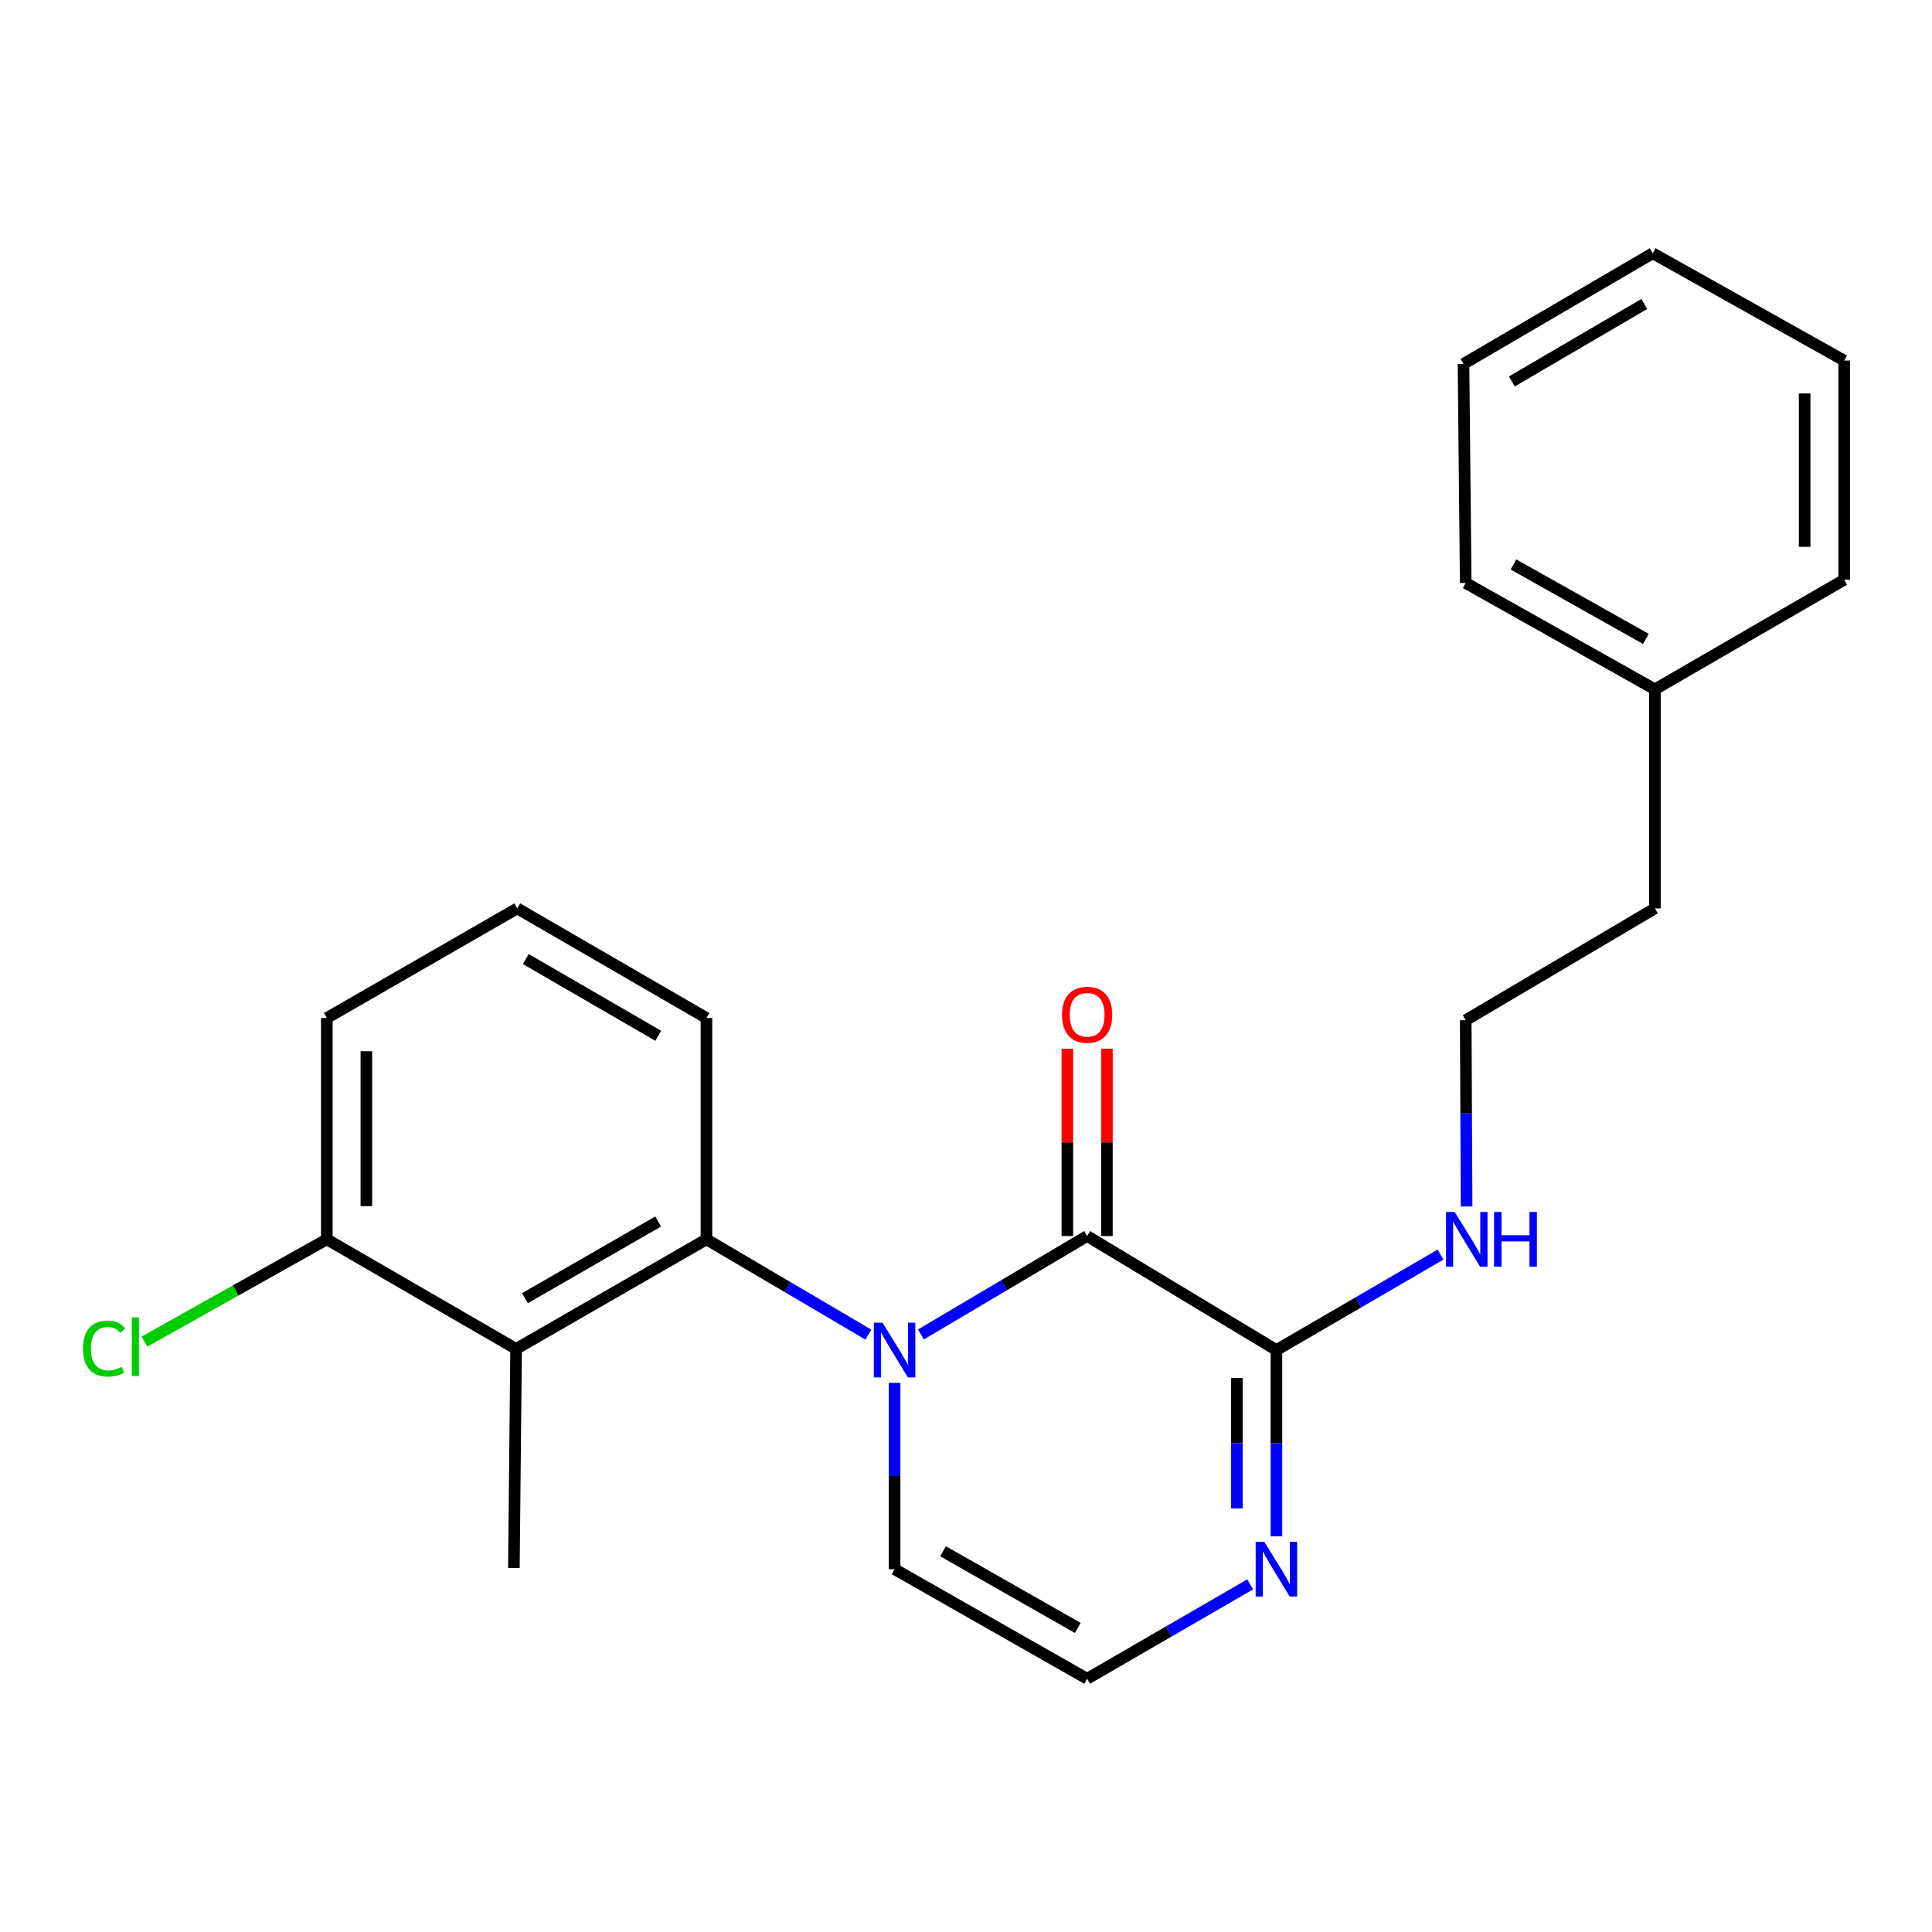 <?xml version='1.0' encoding='iso-8859-1'?>
<svg version='1.1' baseProfile='full'
              xmlns='http://www.w3.org/2000/svg'
                      xmlns:rdkit='http://www.rdkit.org/xml'
                      xmlns:xlink='http://www.w3.org/1999/xlink'
                  xml:space='preserve'
width='1000px' height='1000px' viewBox='0 0 1000 1000'>
<!-- END OF HEADER -->
<rect style='opacity:1.0;fill:#FFFFFF;stroke:none' width='1000' height='1000' x='0' y='0'> </rect>
<path class='bond-0' d='M 476.674,690.708 L 519.688,665.238' style='fill:none;fill-rule:evenodd;stroke:#0000FF;stroke-width:6px;stroke-linecap:butt;stroke-linejoin:miter;stroke-opacity:1' />
<path class='bond-0' d='M 519.688,665.238 L 562.702,639.768' style='fill:none;fill-rule:evenodd;stroke:#000000;stroke-width:6px;stroke-linecap:butt;stroke-linejoin:miter;stroke-opacity:1' />
<path class='bond-1' d='M 449.473,690.799 L 407.567,666.136' style='fill:none;fill-rule:evenodd;stroke:#0000FF;stroke-width:6px;stroke-linecap:butt;stroke-linejoin:miter;stroke-opacity:1' />
<path class='bond-1' d='M 407.567,666.136 L 365.66,641.474' style='fill:none;fill-rule:evenodd;stroke:#000000;stroke-width:6px;stroke-linecap:butt;stroke-linejoin:miter;stroke-opacity:1' />
<path class='bond-5' d='M 463.038,715.777 L 463.038,763.99' style='fill:none;fill-rule:evenodd;stroke:#0000FF;stroke-width:6px;stroke-linecap:butt;stroke-linejoin:miter;stroke-opacity:1' />
<path class='bond-5' d='M 463.038,763.99 L 463.038,812.204' style='fill:none;fill-rule:evenodd;stroke:#000000;stroke-width:6px;stroke-linecap:butt;stroke-linejoin:miter;stroke-opacity:1' />
<path class='bond-2' d='M 562.702,639.768 L 660.671,698.782' style='fill:none;fill-rule:evenodd;stroke:#000000;stroke-width:6px;stroke-linecap:butt;stroke-linejoin:miter;stroke-opacity:1' />
<path class='bond-7' d='M 572.935,639.768 L 572.935,591.284' style='fill:none;fill-rule:evenodd;stroke:#000000;stroke-width:6px;stroke-linecap:butt;stroke-linejoin:miter;stroke-opacity:1' />
<path class='bond-7' d='M 572.935,591.284 L 572.935,542.799' style='fill:none;fill-rule:evenodd;stroke:#FF0000;stroke-width:6px;stroke-linecap:butt;stroke-linejoin:miter;stroke-opacity:1' />
<path class='bond-7' d='M 552.468,639.768 L 552.468,591.284' style='fill:none;fill-rule:evenodd;stroke:#000000;stroke-width:6px;stroke-linecap:butt;stroke-linejoin:miter;stroke-opacity:1' />
<path class='bond-7' d='M 552.468,591.284 L 552.468,542.799' style='fill:none;fill-rule:evenodd;stroke:#FF0000;stroke-width:6px;stroke-linecap:butt;stroke-linejoin:miter;stroke-opacity:1' />
<path class='bond-3' d='M 365.66,641.474 L 267.133,698.19' style='fill:none;fill-rule:evenodd;stroke:#000000;stroke-width:6px;stroke-linecap:butt;stroke-linejoin:miter;stroke-opacity:1' />
<path class='bond-3' d='M 340.67,632.243 L 271.701,671.945' style='fill:none;fill-rule:evenodd;stroke:#000000;stroke-width:6px;stroke-linecap:butt;stroke-linejoin:miter;stroke-opacity:1' />
<path class='bond-11' d='M 365.66,641.474 L 365.66,526.926' style='fill:none;fill-rule:evenodd;stroke:#000000;stroke-width:6px;stroke-linecap:butt;stroke-linejoin:miter;stroke-opacity:1' />
<path class='bond-9' d='M 660.671,698.782 L 703.14,674.08' style='fill:none;fill-rule:evenodd;stroke:#000000;stroke-width:6px;stroke-linecap:butt;stroke-linejoin:miter;stroke-opacity:1' />
<path class='bond-9' d='M 703.14,674.08 L 745.608,649.378' style='fill:none;fill-rule:evenodd;stroke:#0000FF;stroke-width:6px;stroke-linecap:butt;stroke-linejoin:miter;stroke-opacity:1' />
<path class='bond-23' d='M 660.671,698.782 L 660.671,746.995' style='fill:none;fill-rule:evenodd;stroke:#000000;stroke-width:6px;stroke-linecap:butt;stroke-linejoin:miter;stroke-opacity:1' />
<path class='bond-23' d='M 660.671,746.995 L 660.671,795.208' style='fill:none;fill-rule:evenodd;stroke:#0000FF;stroke-width:6px;stroke-linecap:butt;stroke-linejoin:miter;stroke-opacity:1' />
<path class='bond-23' d='M 640.204,713.246 L 640.204,746.995' style='fill:none;fill-rule:evenodd;stroke:#000000;stroke-width:6px;stroke-linecap:butt;stroke-linejoin:miter;stroke-opacity:1' />
<path class='bond-23' d='M 640.204,746.995 L 640.204,780.744' style='fill:none;fill-rule:evenodd;stroke:#0000FF;stroke-width:6px;stroke-linecap:butt;stroke-linejoin:miter;stroke-opacity:1' />
<path class='bond-8' d='M 267.133,698.19 L 169.164,641.474' style='fill:none;fill-rule:evenodd;stroke:#000000;stroke-width:6px;stroke-linecap:butt;stroke-linejoin:miter;stroke-opacity:1' />
<path class='bond-12' d='M 267.133,698.19 L 265.985,811.601' style='fill:none;fill-rule:evenodd;stroke:#000000;stroke-width:6px;stroke-linecap:butt;stroke-linejoin:miter;stroke-opacity:1' />
<path class='bond-4' d='M 647.101,820.06 L 604.901,844.49' style='fill:none;fill-rule:evenodd;stroke:#0000FF;stroke-width:6px;stroke-linecap:butt;stroke-linejoin:miter;stroke-opacity:1' />
<path class='bond-4' d='M 604.901,844.49 L 562.702,868.92' style='fill:none;fill-rule:evenodd;stroke:#000000;stroke-width:6px;stroke-linecap:butt;stroke-linejoin:miter;stroke-opacity:1' />
<path class='bond-6' d='M 463.038,812.204 L 562.702,868.92' style='fill:none;fill-rule:evenodd;stroke:#000000;stroke-width:6px;stroke-linecap:butt;stroke-linejoin:miter;stroke-opacity:1' />
<path class='bond-6' d='M 488.111,802.923 L 557.875,842.625' style='fill:none;fill-rule:evenodd;stroke:#000000;stroke-width:6px;stroke-linecap:butt;stroke-linejoin:miter;stroke-opacity:1' />
<path class='bond-10' d='M 169.164,641.474 L 121.968,667.945' style='fill:none;fill-rule:evenodd;stroke:#000000;stroke-width:6px;stroke-linecap:butt;stroke-linejoin:miter;stroke-opacity:1' />
<path class='bond-10' d='M 121.968,667.945 L 74.771,694.417' style='fill:none;fill-rule:evenodd;stroke:#00CC00;stroke-width:6px;stroke-linecap:butt;stroke-linejoin:miter;stroke-opacity:1' />
<path class='bond-24' d='M 169.164,641.474 L 169.164,526.926' style='fill:none;fill-rule:evenodd;stroke:#000000;stroke-width:6px;stroke-linecap:butt;stroke-linejoin:miter;stroke-opacity:1' />
<path class='bond-24' d='M 189.631,624.291 L 189.631,544.108' style='fill:none;fill-rule:evenodd;stroke:#000000;stroke-width:6px;stroke-linecap:butt;stroke-linejoin:miter;stroke-opacity:1' />
<path class='bond-13' d='M 759.116,624.478 L 758.884,576.27' style='fill:none;fill-rule:evenodd;stroke:#0000FF;stroke-width:6px;stroke-linecap:butt;stroke-linejoin:miter;stroke-opacity:1' />
<path class='bond-13' d='M 758.884,576.27 L 758.652,528.063' style='fill:none;fill-rule:evenodd;stroke:#000000;stroke-width:6px;stroke-linecap:butt;stroke-linejoin:miter;stroke-opacity:1' />
<path class='bond-15' d='M 365.66,526.926 L 267.725,470.186' style='fill:none;fill-rule:evenodd;stroke:#000000;stroke-width:6px;stroke-linecap:butt;stroke-linejoin:miter;stroke-opacity:1' />
<path class='bond-15' d='M 340.709,536.124 L 272.155,496.407' style='fill:none;fill-rule:evenodd;stroke:#000000;stroke-width:6px;stroke-linecap:butt;stroke-linejoin:miter;stroke-opacity:1' />
<path class='bond-17' d='M 758.652,528.063 L 856.576,470.186' style='fill:none;fill-rule:evenodd;stroke:#000000;stroke-width:6px;stroke-linecap:butt;stroke-linejoin:miter;stroke-opacity:1' />
<path class='bond-14' d='M 856.576,356.798 L 856.576,470.186' style='fill:none;fill-rule:evenodd;stroke:#000000;stroke-width:6px;stroke-linecap:butt;stroke-linejoin:miter;stroke-opacity:1' />
<path class='bond-18' d='M 856.576,356.798 L 758.652,301.753' style='fill:none;fill-rule:evenodd;stroke:#000000;stroke-width:6px;stroke-linecap:butt;stroke-linejoin:miter;stroke-opacity:1' />
<path class='bond-18' d='M 851.917,330.7 L 783.37,292.168' style='fill:none;fill-rule:evenodd;stroke:#000000;stroke-width:6px;stroke-linecap:butt;stroke-linejoin:miter;stroke-opacity:1' />
<path class='bond-19' d='M 856.576,356.798 L 954.545,300.07' style='fill:none;fill-rule:evenodd;stroke:#000000;stroke-width:6px;stroke-linecap:butt;stroke-linejoin:miter;stroke-opacity:1' />
<path class='bond-16' d='M 267.725,470.186 L 169.164,526.926' style='fill:none;fill-rule:evenodd;stroke:#000000;stroke-width:6px;stroke-linecap:butt;stroke-linejoin:miter;stroke-opacity:1' />
<path class='bond-21' d='M 758.652,301.753 L 757.504,188.365' style='fill:none;fill-rule:evenodd;stroke:#000000;stroke-width:6px;stroke-linecap:butt;stroke-linejoin:miter;stroke-opacity:1' />
<path class='bond-20' d='M 954.545,300.07 L 954.545,186.625' style='fill:none;fill-rule:evenodd;stroke:#000000;stroke-width:6px;stroke-linecap:butt;stroke-linejoin:miter;stroke-opacity:1' />
<path class='bond-20' d='M 934.078,283.053 L 934.078,203.642' style='fill:none;fill-rule:evenodd;stroke:#000000;stroke-width:6px;stroke-linecap:butt;stroke-linejoin:miter;stroke-opacity:1' />
<path class='bond-22' d='M 954.545,186.625 L 855.45,131.08' style='fill:none;fill-rule:evenodd;stroke:#000000;stroke-width:6px;stroke-linecap:butt;stroke-linejoin:miter;stroke-opacity:1' />
<path class='bond-25' d='M 757.504,188.365 L 855.45,131.08' style='fill:none;fill-rule:evenodd;stroke:#000000;stroke-width:6px;stroke-linecap:butt;stroke-linejoin:miter;stroke-opacity:1' />
<path class='bond-25' d='M 782.529,197.439 L 851.091,157.34' style='fill:none;fill-rule:evenodd;stroke:#000000;stroke-width:6px;stroke-linecap:butt;stroke-linejoin:miter;stroke-opacity:1' />
<path  class='atom-0' d='M 456.778 684.622
L 466.058 699.622
Q 466.978 701.102, 468.458 703.782
Q 469.938 706.462, 470.018 706.622
L 470.018 684.622
L 473.778 684.622
L 473.778 712.942
L 469.898 712.942
L 459.938 696.542
Q 458.778 694.622, 457.538 692.422
Q 456.338 690.222, 455.978 689.542
L 455.978 712.942
L 452.298 712.942
L 452.298 684.622
L 456.778 684.622
' fill='#0000FF'/>
<path  class='atom-5' d='M 654.411 798.044
L 663.691 813.044
Q 664.611 814.524, 666.091 817.204
Q 667.571 819.884, 667.651 820.044
L 667.651 798.044
L 671.411 798.044
L 671.411 826.364
L 667.531 826.364
L 657.571 809.964
Q 656.411 808.044, 655.171 805.844
Q 653.971 803.644, 653.611 802.964
L 653.611 826.364
L 649.931 826.364
L 649.931 798.044
L 654.411 798.044
' fill='#0000FF'/>
<path  class='atom-8' d='M 549.702 525.255
Q 549.702 518.455, 553.062 514.655
Q 556.422 510.855, 562.702 510.855
Q 568.982 510.855, 572.342 514.655
Q 575.702 518.455, 575.702 525.255
Q 575.702 532.135, 572.302 536.055
Q 568.902 539.935, 562.702 539.935
Q 556.462 539.935, 553.062 536.055
Q 549.702 532.175, 549.702 525.255
M 562.702 536.735
Q 567.022 536.735, 569.342 533.855
Q 571.702 530.935, 571.702 525.255
Q 571.702 519.695, 569.342 516.895
Q 567.022 514.055, 562.702 514.055
Q 558.382 514.055, 556.022 516.855
Q 553.702 519.655, 553.702 525.255
Q 553.702 530.975, 556.022 533.855
Q 558.382 536.735, 562.702 536.735
' fill='#FF0000'/>
<path  class='atom-10' d='M 752.938 627.314
L 762.218 642.314
Q 763.138 643.794, 764.618 646.474
Q 766.098 649.154, 766.178 649.314
L 766.178 627.314
L 769.938 627.314
L 769.938 655.634
L 766.058 655.634
L 756.098 639.234
Q 754.938 637.314, 753.698 635.114
Q 752.498 632.914, 752.138 632.234
L 752.138 655.634
L 748.458 655.634
L 748.458 627.314
L 752.938 627.314
' fill='#0000FF'/>
<path  class='atom-10' d='M 773.338 627.314
L 777.178 627.314
L 777.178 639.354
L 791.658 639.354
L 791.658 627.314
L 795.498 627.314
L 795.498 655.634
L 791.658 655.634
L 791.658 642.554
L 777.178 642.554
L 777.178 655.634
L 773.338 655.634
L 773.338 627.314
' fill='#0000FF'/>
<path  class='atom-11' d='M 42.971 698.022
Q 42.971 690.982, 46.251 687.302
Q 49.571 683.582, 55.851 683.582
Q 61.691 683.582, 64.811 687.702
L 62.171 689.862
Q 59.891 686.862, 55.851 686.862
Q 51.571 686.862, 49.291 689.742
Q 47.051 692.582, 47.051 698.022
Q 47.051 703.622, 49.371 706.502
Q 51.731 709.382, 56.291 709.382
Q 59.411 709.382, 63.051 707.502
L 64.171 710.502
Q 62.691 711.462, 60.451 712.022
Q 58.211 712.582, 55.731 712.582
Q 49.571 712.582, 46.251 708.822
Q 42.971 705.062, 42.971 698.022
' fill='#00CC00'/>
<path  class='atom-11' d='M 68.251 681.862
L 71.931 681.862
L 71.931 712.222
L 68.251 712.222
L 68.251 681.862
' fill='#00CC00'/>
</svg>
